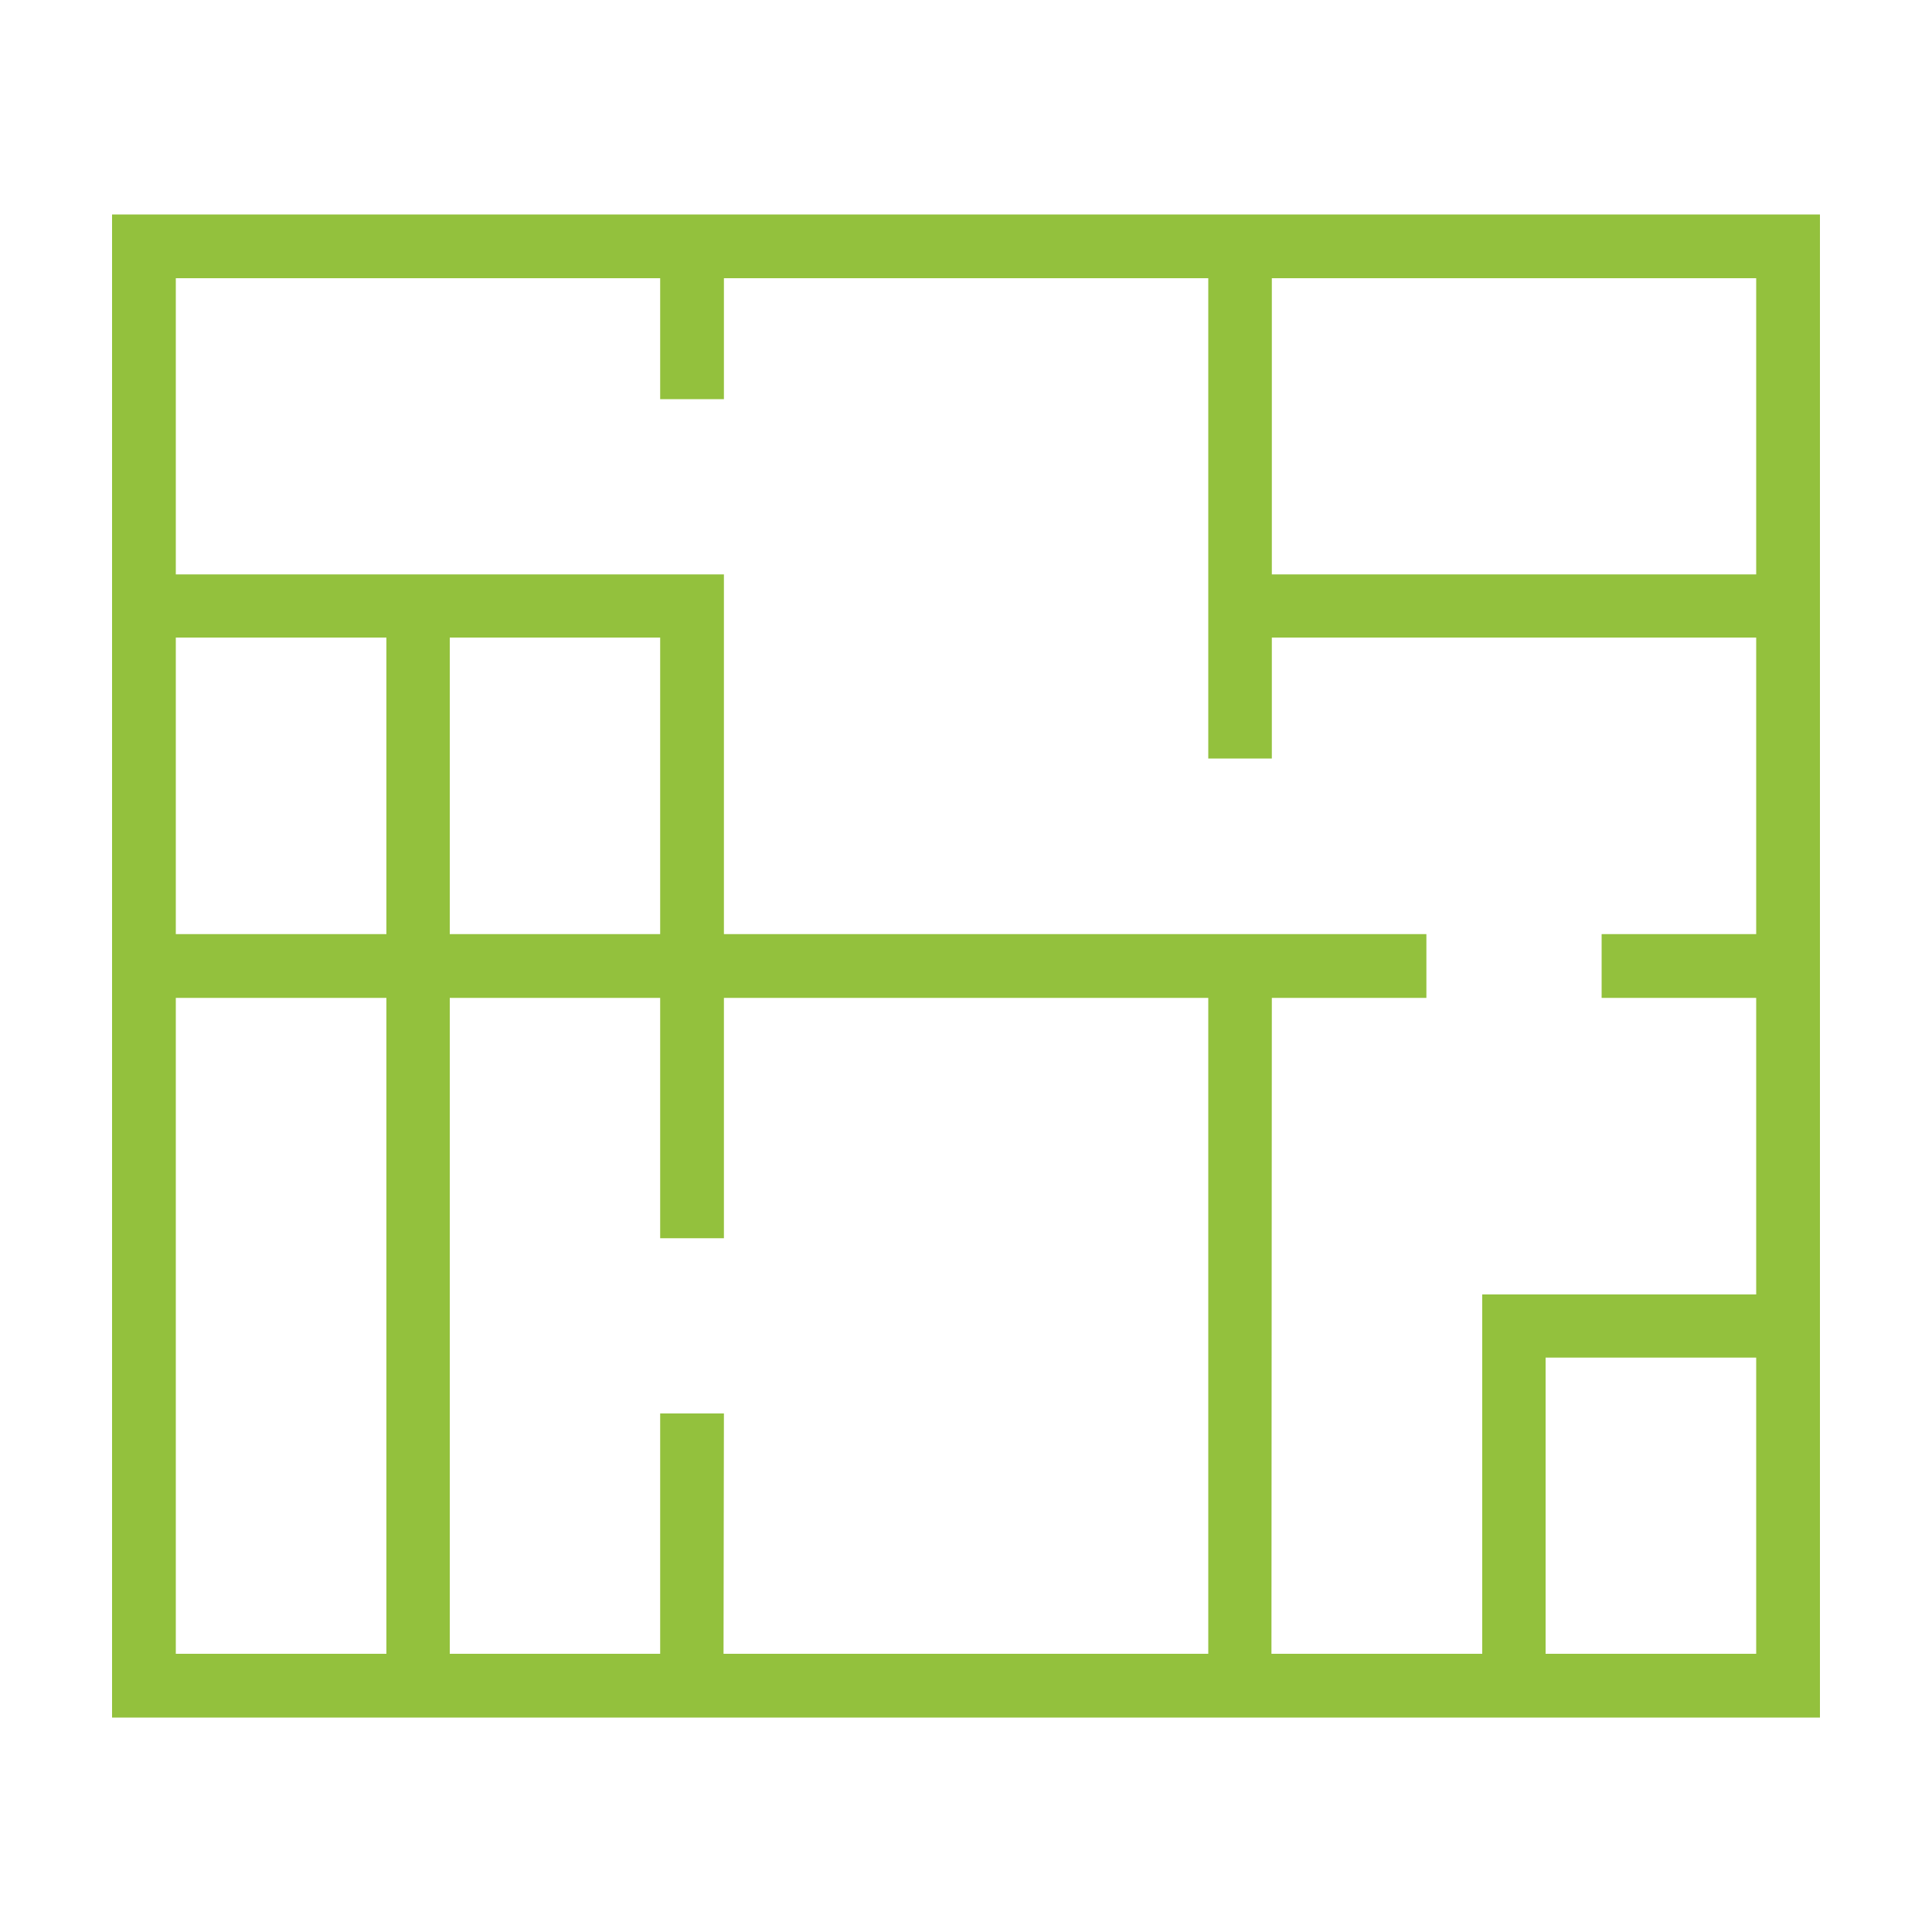 <svg xmlns="http://www.w3.org/2000/svg" id="Layer_1" data-name="Layer 1" viewBox="0 0 100 100"><defs><style>.cls-1{fill:#93c13d;}</style></defs><path class="cls-1" d="M5.8,88.9V11.1H94.2V88.9ZM80,85.6H90.9V70.27H80Zm-14.19,0H76.72V67H90.9V51.65h-8v-3.3h8V33H65.83v6.26H62.54V14.4H37.47v6.26h-3.3V14.4H9.1V29.73H37.47V48.35H73.83v3.3h-8Zm-28.36,0H62.54V51.65H37.47V64.09h-3.3V51.65H23.28V85.6H34.17V73.16h3.3ZM9.1,85.6H20V51.65H9.1ZM23.28,48.35H34.17V33H23.28Zm-14.18,0H20V33H9.1ZM65.83,29.73H90.9V14.4H65.83Z"></path></svg>